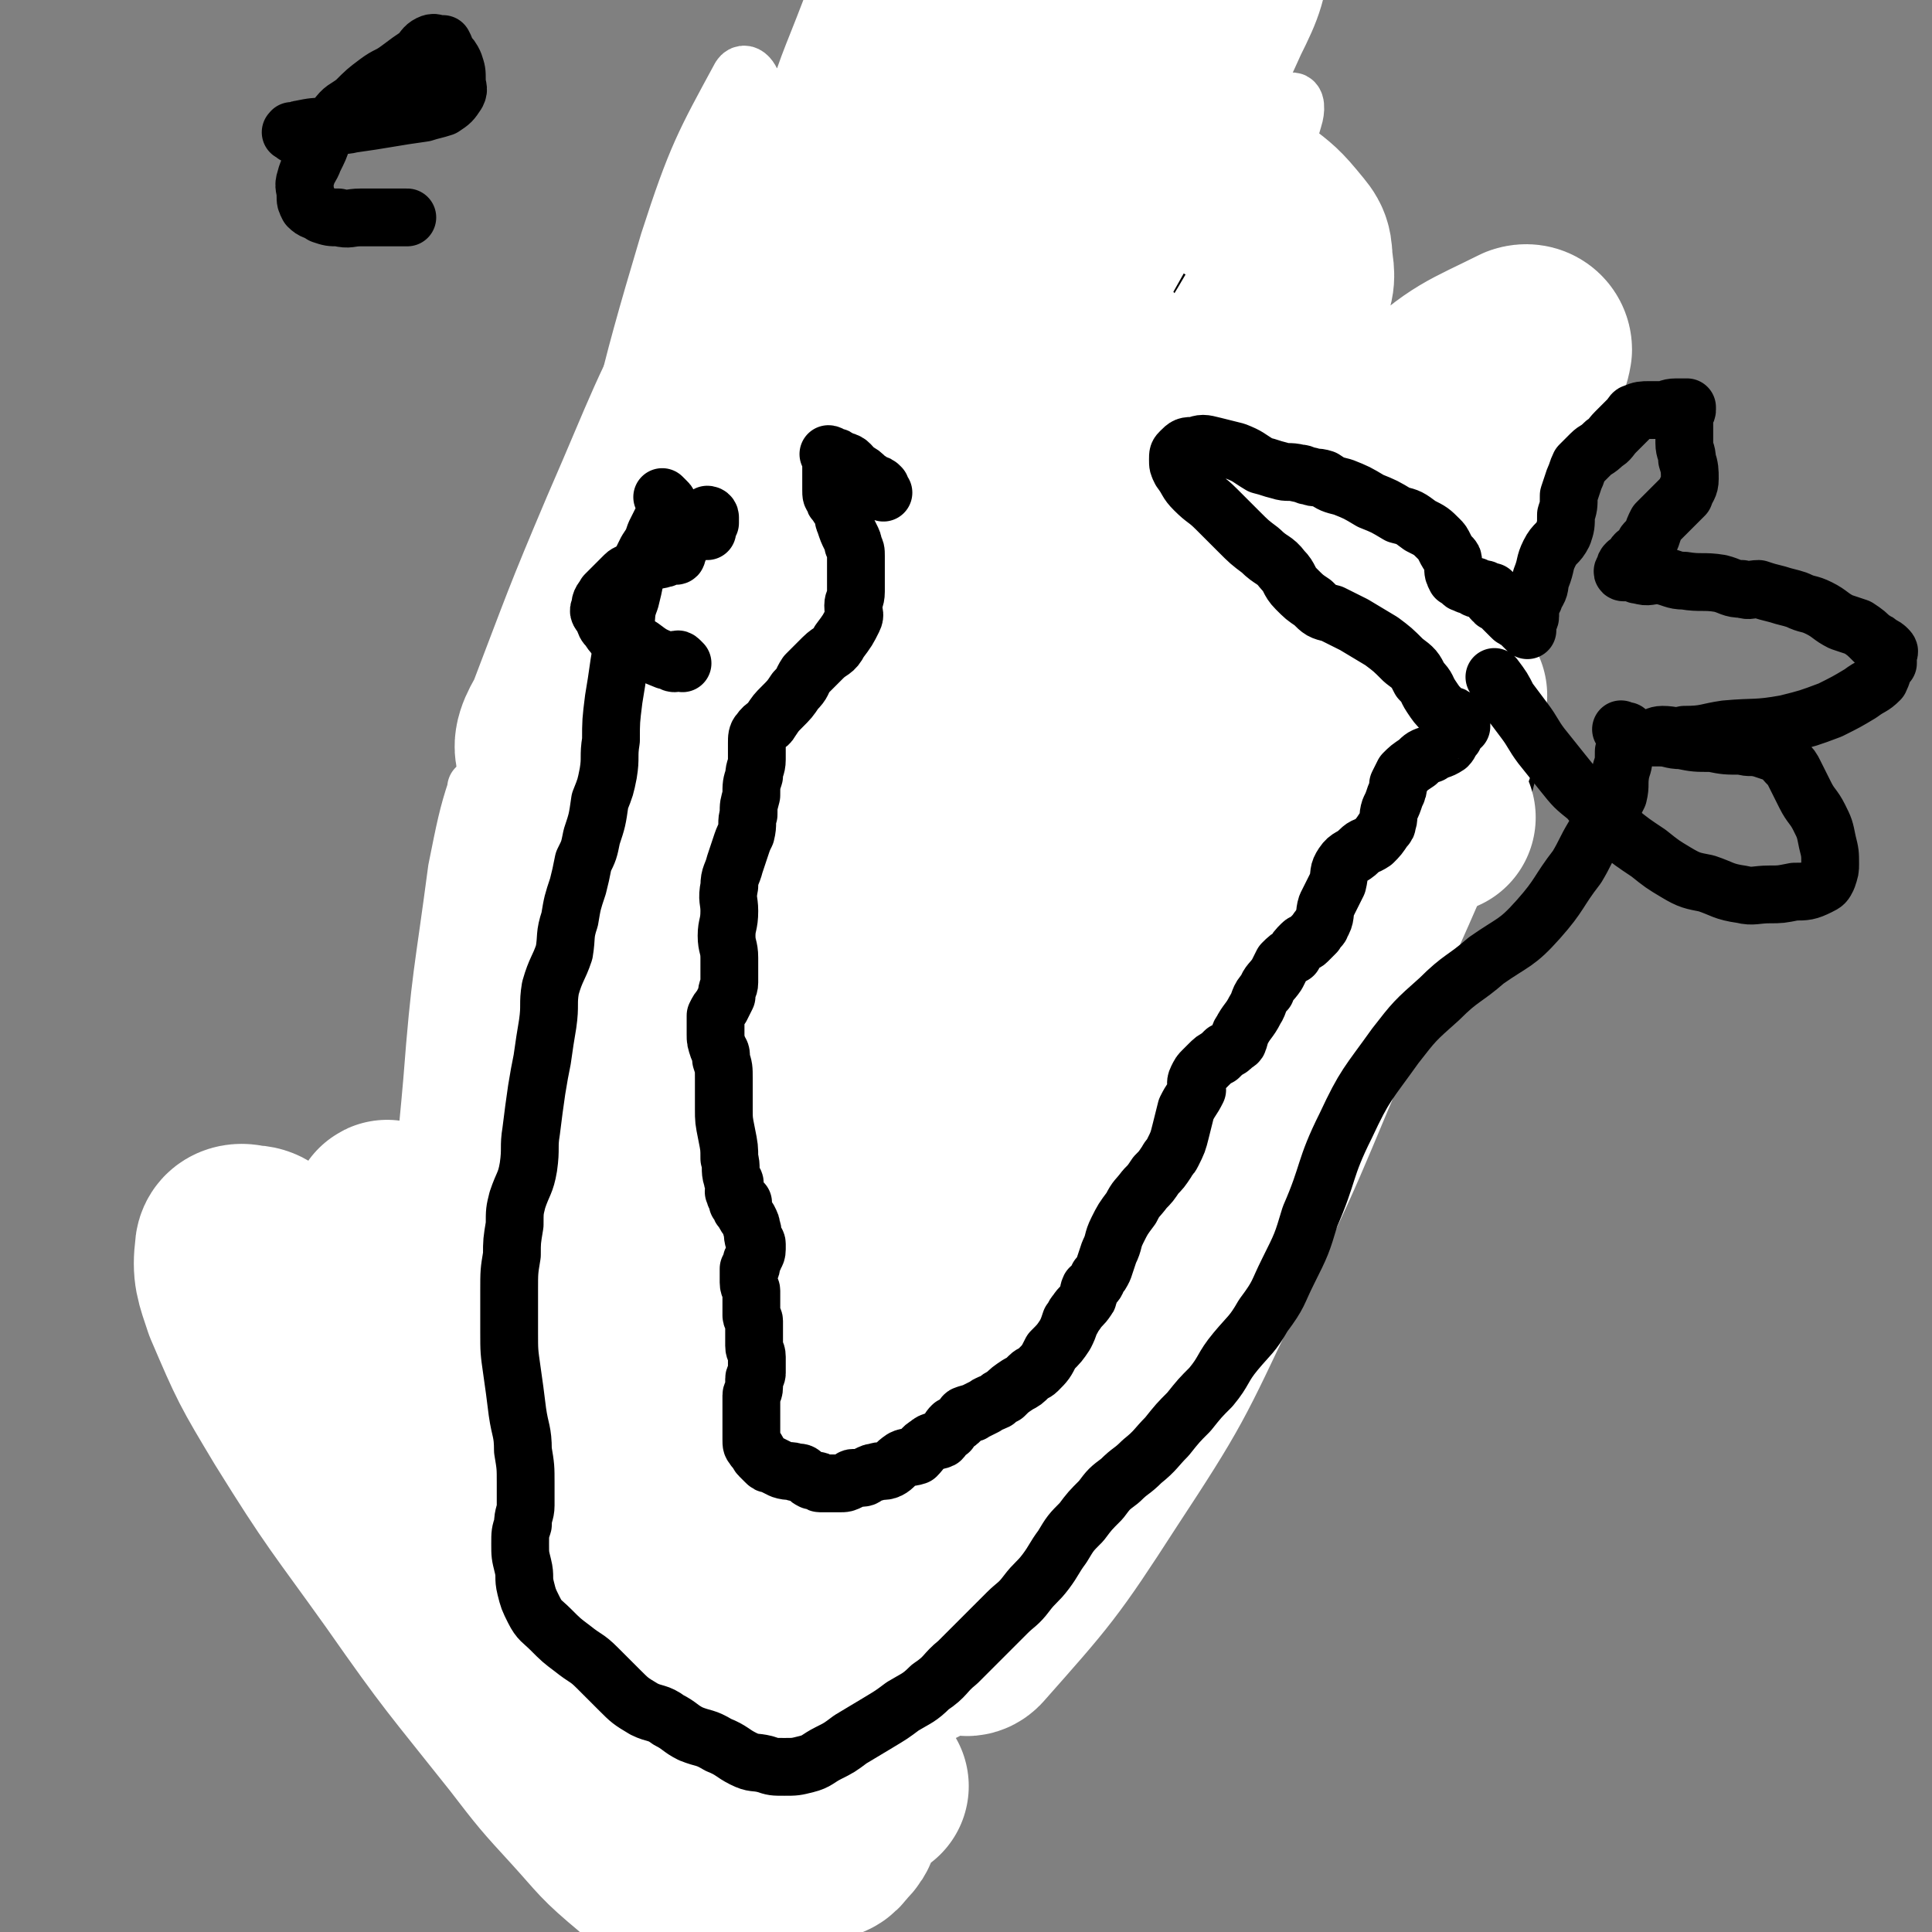 <svg viewBox='0 0 702 702' version='1.1' xmlns='http://www.w3.org/2000/svg' xmlns:xlink='http://www.w3.org/1999/xlink'><rect x="0" y="0" width="702" height="702" fill="#808080" stroke="none"/><g fill='none' stroke='#000000' stroke-width='21' stroke-linecap='round' stroke-linejoin='round'><path d='M254,130c-1,-1 -1,-1 -1,-1 -1,-1 0,0 0,0 0,0 0,-1 -1,-1 0,0 -1,0 -1,0 -1,0 -1,0 -1,0 0,0 0,1 0,1 0,1 -1,1 -1,2 -1,3 -1,3 -3,5 -1,3 -1,4 -2,7 -2,2 -2,2 -3,5 -2,3 -1,3 -2,6 -2,4 -3,3 -5,7 -1,3 -1,3 -1,6 -1,3 -1,3 -1,7 -1,3 0,3 -1,7 -1,3 -1,3 -2,6 -1,3 -1,3 -2,6 -2,3 -2,3 -3,7 -1,4 -1,4 -1,8 0,5 0,5 -1,9 -1,5 -1,5 -3,9 -2,4 -3,4 -5,8 -1,4 -1,5 -2,9 -2,5 -2,5 -5,9 -2,5 -1,5 -4,9 -1,4 -2,4 -3,8 -2,5 -2,5 -3,10 -2,6 -1,6 -2,13 -1,6 -1,6 -2,13 -1,7 -1,7 -2,14 -1,7 -1,7 -2,15 -1,7 -1,7 -2,15 -1,8 -1,8 -2,15 -1,6 -1,6 -2,12 -2,7 -2,7 -5,13 -2,5 -2,5 -4,10 -2,4 -2,4 -3,9 -2,4 -1,4 -2,8 -1,2 0,2 -1,5 -1,2 -2,2 -4,5 0,1 0,1 -1,3 -1,1 -1,1 -1,4 0,1 0,1 0,3 0,2 0,2 0,5 0,3 0,3 0,6 0,3 -1,3 -1,6 0,1 0,1 0,2 0,2 0,2 0,5 0,1 0,1 0,3 0,2 0,2 0,4 0,3 0,3 0,6 0,3 0,3 1,6 2,4 2,4 3,8 2,5 2,5 4,9 1,5 0,5 1,9 2,6 3,5 6,11 3,6 2,6 5,13 2,6 2,6 5,12 1,4 2,4 3,8 2,4 2,5 3,9 2,5 3,4 5,9 2,5 1,5 4,10 2,4 2,4 5,8 2,3 2,3 5,6 3,3 3,4 7,7 3,3 4,2 7,5 3,3 2,4 6,7 3,3 3,2 7,5 3,2 3,2 6,3 3,3 3,3 7,4 3,2 3,2 6,3 4,1 4,1 8,2 3,1 3,2 7,3 3,1 3,1 7,2 3,1 3,1 7,1 4,0 4,0 7,0 4,0 4,0 8,0 3,0 3,0 5,-1 2,-1 2,-1 4,-2 3,-2 3,-2 5,-3 4,-2 4,-1 7,-3 4,-2 3,-2 6,-4 4,-3 5,-2 9,-4 3,-2 3,-3 5,-5 3,-3 4,-3 6,-6 3,-4 3,-4 6,-7 2,-3 3,-2 4,-4 4,-4 3,-5 7,-8 4,-3 4,-3 8,-6 4,-3 4,-2 7,-6 3,-3 3,-4 6,-8 2,-5 2,-5 5,-9 2,-4 2,-4 3,-8 2,-3 2,-3 3,-7 2,-3 1,-3 3,-6 3,-4 3,-4 7,-7 3,-4 4,-3 7,-7 4,-4 4,-4 7,-8 3,-4 2,-4 5,-8 1,-3 2,-3 3,-6 2,-3 2,-3 3,-6 1,-3 1,-3 2,-7 1,-4 1,-4 2,-8 1,-3 2,-3 4,-7 1,-3 0,-3 1,-6 2,-3 3,-2 5,-4 4,-3 4,-3 8,-6 2,-2 3,-1 5,-4 3,-3 2,-4 4,-8 2,-3 2,-3 3,-7 2,-4 2,-4 3,-9 2,-4 2,-4 3,-8 2,-5 2,-5 4,-10 3,-6 2,-7 5,-13 2,-5 2,-5 6,-10 3,-5 4,-5 8,-9 4,-5 4,-5 8,-11 3,-5 3,-5 6,-10 2,-5 2,-4 4,-9 2,-3 2,-3 3,-7 1,-3 1,-3 2,-6 2,-2 2,-2 3,-5 3,-3 3,-3 6,-7 3,-5 3,-5 6,-9 2,-4 2,-3 4,-7 3,-3 3,-3 4,-7 2,-3 2,-3 4,-6 1,-3 0,-3 1,-7 1,-3 1,-4 2,-7 1,-2 1,-2 2,-3 1,-1 1,-1 1,-2 0,-1 0,-1 0,-1 0,0 0,0 0,0 -2,1 -2,1 -5,2 '/><path d='M316,191c-1,-1 -1,-2 -1,-1 -1,0 -1,0 -1,1 -1,1 -1,1 -1,2 -1,0 0,1 -1,1 -3,4 -4,4 -7,8 -2,3 -3,2 -5,6 -2,4 -1,4 -2,8 -2,5 -2,5 -3,10 -2,6 -2,6 -4,12 -1,4 0,4 -1,9 -1,5 -1,5 -2,10 -1,5 -1,5 -1,9 0,5 0,5 0,9 0,4 -1,4 -1,8 -1,5 1,5 0,10 -1,5 -1,5 -2,10 -1,6 -1,6 -1,11 -1,6 -1,6 -2,11 -1,6 -1,6 -2,12 -1,6 -1,6 -1,13 -1,4 0,4 -1,9 -1,6 -2,6 -2,11 -1,5 0,5 0,10 0,4 -1,4 -1,8 0,3 0,3 0,7 0,3 0,3 0,6 0,2 0,2 0,4 0,2 0,2 1,5 1,2 1,2 2,4 1,2 0,2 1,3 0,1 1,1 1,2 0,1 0,1 0,2 0,1 0,1 0,1 0,0 1,0 1,0 0,1 0,1 0,2 0,1 1,1 2,1 1,1 1,1 1,2 1,1 1,1 2,2 0,0 0,0 0,0 0,0 1,0 1,0 1,1 1,1 1,1 1,1 1,0 2,0 2,0 2,1 5,1 2,1 2,0 5,1 2,1 2,1 5,2 1,1 1,1 2,2 2,1 2,1 3,2 2,1 2,1 3,2 1,1 1,1 2,1 1,1 1,1 2,2 0,0 0,0 0,0 0,1 0,1 1,1 1,0 1,0 2,0 0,0 0,1 1,1 1,1 1,0 2,0 1,1 1,1 1,1 1,0 1,0 2,0 1,0 1,0 1,0 1,0 1,0 2,0 1,0 1,0 2,0 2,0 2,-1 4,-1 1,0 1,0 2,0 1,0 1,-1 2,-1 1,-1 1,0 2,0 1,0 1,-1 2,-1 1,-1 1,0 2,0 2,0 2,0 3,-1 2,-1 3,-1 5,-2 2,-2 1,-2 4,-4 2,-1 2,-1 5,-3 3,-2 3,-2 6,-5 4,-3 4,-3 8,-6 3,-2 4,-2 7,-5 3,-3 2,-3 5,-7 3,-4 3,-4 7,-8 3,-4 4,-3 7,-7 3,-3 3,-4 6,-7 2,-3 2,-3 3,-5 2,-3 2,-3 4,-5 2,-2 2,-2 5,-5 2,-3 2,-3 5,-6 3,-3 3,-3 6,-6 3,-3 2,-4 6,-7 3,-3 4,-3 8,-6 3,-2 4,-2 7,-4 4,-1 4,-1 7,-3 3,-2 3,-2 6,-4 3,-3 3,-3 6,-6 2,-3 2,-4 3,-8 2,-4 2,-4 4,-8 2,-3 1,-3 3,-6 3,-2 3,-2 6,-4 2,-2 1,-3 3,-4 4,-3 4,-3 8,-4 3,-2 3,-1 6,-3 2,-2 2,-2 3,-4 2,-3 1,-4 2,-7 1,-3 1,-3 2,-6 1,-2 1,-2 1,-4 1,-3 1,-3 1,-6 1,-2 0,-2 1,-3 1,-2 1,-2 2,-3 1,-1 1,-1 1,-2 1,-1 1,-1 2,-2 1,-1 1,-1 2,-1 0,-1 1,-1 1,-1 1,0 0,-1 1,-1 1,-1 1,0 2,0 1,0 1,0 2,0 0,0 -1,0 -1,-1 0,0 0,0 0,0 1,1 1,2 2,2 0,-1 -1,-2 0,-2 1,-1 1,-1 2,-2 '/><path d='M286,227c-1,-1 -1,-1 -1,-1 -1,-1 -1,0 -1,0 0,0 1,0 1,-1 1,0 1,0 1,-1 3,-3 2,-3 5,-6 3,-4 4,-3 7,-7 4,-4 3,-4 7,-8 5,-5 6,-5 11,-10 5,-6 4,-7 11,-13 7,-7 8,-6 15,-12 8,-6 8,-6 16,-12 12,-8 12,-8 23,-17 7,-5 7,-5 13,-10 6,-6 6,-6 13,-13 6,-6 6,-6 12,-13 6,-6 6,-5 11,-12 3,-4 3,-4 6,-8 1,-2 2,-2 2,-5 1,-1 0,-1 0,-2 -1,-2 -1,-2 -3,-2 -3,-1 -3,-1 -7,0 -5,1 -5,1 -10,2 -3,1 -3,1 -7,2 '/><path d='M224,169c-1,-1 -1,-1 -1,-1 -1,-1 0,-1 0,-1 3,-4 3,-4 6,-7 7,-9 7,-9 14,-18 12,-15 11,-15 23,-29 17,-20 18,-19 36,-37 9,-9 9,-9 19,-17 10,-7 10,-7 21,-13 13,-7 13,-7 27,-13 12,-4 12,-3 25,-7 12,-4 12,-3 24,-7 6,-2 6,-3 11,-6 '/><path d='M514,257c-1,-1 -1,-1 -1,-1 -1,-1 -1,0 -1,0 0,0 0,0 -1,0 0,0 0,0 -1,0 -1,0 -1,0 -1,0 -1,0 -1,0 -1,0 -1,0 -1,0 -1,0 -3,-1 -2,-1 -5,-3 -2,0 -2,0 -4,-1 -1,-1 -1,-1 -1,-2 -1,-1 -1,-1 -1,-2 0,-1 -1,-1 -1,-2 -1,-1 0,-1 -1,-2 -1,-1 -1,-1 -2,-2 -1,-2 -1,-2 -2,-4 -1,-1 -1,-1 -1,-3 -1,-2 -1,-2 -2,-4 -1,-2 -1,-2 -2,-4 -1,-3 -1,-3 -2,-6 -2,-4 -2,-4 -5,-8 -3,-5 -3,-4 -7,-8 -3,-4 -3,-4 -6,-8 -3,-5 -3,-5 -7,-9 -2,-3 -3,-3 -5,-6 -1,-2 0,-2 -1,-5 -1,-1 -1,-1 -1,-2 0,-1 0,-1 0,-1 0,-1 0,-1 0,-1 0,-1 0,-1 0,-2 0,-1 0,-1 0,-1 0,-2 0,-2 0,-3 0,-2 0,-2 1,-4 1,-1 1,-1 1,-3 1,-1 1,-1 1,-3 1,-1 0,-1 1,-3 1,-1 2,0 3,-1 1,-1 1,-2 1,-2 1,-1 1,0 2,0 0,0 0,-1 0,-1 1,-1 1,-1 1,-1 1,0 1,0 2,0 1,0 1,0 2,1 2,2 2,2 5,3 3,2 3,1 7,3 4,2 4,2 7,4 2,2 2,2 4,3 1,1 1,0 2,1 1,0 1,1 2,2 0,0 0,0 0,0 1,1 1,1 2,1 1,0 1,0 1,0 2,0 2,0 3,1 2,1 1,1 2,2 2,2 3,1 5,2 1,2 1,2 3,4 2,2 3,1 5,4 2,2 2,2 4,5 0,1 1,1 1,2 1,2 0,2 1,4 0,0 1,0 2,1 0,0 1,0 1,1 0,1 0,1 0,1 0,1 0,1 0,2 0,1 0,1 0,2 0,1 0,1 0,2 0,0 0,0 0,0 0,1 0,2 0,2 0,1 1,0 1,1 1,1 0,1 0,2 0,0 0,0 0,0 0,1 0,1 0,2 0,1 1,1 1,2 1,2 0,2 0,3 0,1 1,1 1,2 1,2 1,2 1,3 0,1 0,1 0,2 0,1 0,1 0,2 0,1 0,1 0,1 0,1 0,1 0,2 0,0 -1,0 -1,0 0,0 0,1 0,1 0,0 0,0 0,0 1,1 1,1 2,2 0,0 0,0 0,0 0,0 0,0 0,0 0,1 0,1 0,1 0,0 0,0 0,0 0,0 0,0 0,0 0,0 -1,0 0,0 0,-1 0,-1 1,-1 0,0 0,0 0,0 0,0 -1,0 0,0 0,-1 1,0 1,0 1,0 0,0 0,0 0,1 1,1 1,1 '/></g>
<g fill='none' stroke='#FFFFFF' stroke-width='21' stroke-linecap='round' stroke-linejoin='round'><path d='M246,367c-1,-1 -1,-2 -1,-1 -1,0 -1,1 -1,1 -3,3 -4,2 -7,5 -3,1 -3,2 -6,3 0,1 -1,0 -1,0 17,-22 18,-22 35,-44 38,-47 37,-48 75,-95 32,-41 35,-39 66,-80 27,-38 27,-39 50,-79 9,-16 9,-17 14,-34 1,-3 1,-7 -1,-6 -12,8 -14,10 -25,23 -39,44 -39,44 -74,91 -40,52 -41,51 -76,106 -32,47 -31,48 -58,97 -15,28 -14,29 -27,57 -1,1 -1,4 0,3 16,-22 19,-23 33,-48 30,-54 26,-56 54,-111 31,-60 32,-60 64,-120 27,-51 28,-51 54,-103 17,-33 16,-33 31,-67 2,-4 4,-9 3,-8 -2,0 -4,4 -7,8 -11,16 -11,16 -21,33 -33,54 -34,54 -66,109 -27,46 -26,47 -51,94 -24,42 -24,42 -47,85 -13,24 -13,24 -26,48 -1,1 -2,2 -1,1 4,-7 6,-8 10,-17 20,-50 20,-50 38,-101 17,-45 16,-45 31,-91 14,-39 13,-40 26,-79 8,-22 8,-22 15,-44 0,-1 0,-3 0,-3 -3,6 -4,7 -7,14 -18,37 -17,37 -34,73 -19,37 -18,38 -38,74 -19,35 -20,35 -41,70 -17,29 -18,28 -35,57 -8,12 -8,14 -14,24 -1,1 -1,-1 0,-3 6,-20 6,-20 14,-40 20,-55 18,-56 40,-110 20,-50 22,-49 44,-98 13,-29 13,-29 26,-58 2,-3 3,-6 3,-6 -1,0 -3,3 -5,6 -8,21 -9,21 -15,43 -19,62 -19,62 -36,125 -12,47 -13,47 -24,94 -10,47 -10,47 -19,94 -7,36 -7,36 -13,72 -2,11 -2,12 -2,23 0,1 1,0 1,0 5,-7 6,-7 8,-15 13,-32 13,-32 22,-65 17,-65 15,-66 30,-131 15,-61 14,-61 30,-121 13,-49 14,-48 28,-96 6,-19 7,-20 12,-38 0,-1 -1,-1 -1,-1 -10,20 -12,20 -19,41 -21,56 -20,56 -37,113 -18,59 -19,58 -34,118 -14,55 -13,56 -26,112 -10,46 -10,46 -19,92 -3,16 -2,16 -4,32 0,0 -1,1 -1,1 0,-23 0,-24 1,-48 4,-60 2,-60 9,-119 8,-62 9,-62 22,-124 12,-59 11,-60 28,-117 10,-31 13,-36 26,-60 2,-3 5,2 5,6 -2,40 -3,40 -7,81 -6,52 -7,52 -14,104 -6,57 -6,57 -12,115 -5,48 -4,48 -9,96 -3,27 -3,28 -8,55 -1,2 -3,5 -3,4 -2,-5 -2,-8 -2,-17 -1,-47 -3,-47 -1,-95 3,-52 2,-53 12,-105 9,-54 11,-54 26,-106 10,-35 10,-36 24,-69 2,-5 6,-12 7,-8 2,14 2,22 -1,43 -4,48 -6,48 -13,96 -8,56 -7,56 -16,111 -9,54 -9,54 -18,108 -8,39 -5,40 -16,78 -4,13 -5,18 -14,24 -6,4 -13,1 -16,-6 -11,-24 -10,-28 -13,-56 -5,-41 -4,-42 -2,-83 2,-42 2,-43 9,-84 7,-37 8,-37 20,-72 5,-14 6,-17 14,-26 2,-2 7,0 7,4 1,30 0,32 -4,63 -5,49 -7,49 -14,97 -7,53 -6,53 -14,106 -5,42 -4,42 -12,84 -4,20 -5,22 -12,39 -1,1 -3,0 -4,-2 -3,-12 -3,-12 -5,-25 -6,-51 -9,-51 -10,-103 -2,-46 0,-46 4,-92 3,-39 4,-39 9,-77 3,-15 4,-20 7,-29 0,-3 0,3 0,7 -3,33 -7,33 -8,66 -1,40 -1,41 4,81 3,26 2,28 11,52 2,7 5,7 11,10 7,2 8,-1 16,0 6,0 6,0 12,0 '/></g>
<g fill='none' stroke='#FFFFFF' stroke-width='70' stroke-linecap='round' stroke-linejoin='round'><path d='M523,297c-1,-1 -1,-1 -1,-1 -1,-1 -1,0 -1,0 -9,3 -9,3 -18,6 '/><path d='M350,488c-1,-1 -2,-1 -1,-1 0,-2 0,-2 1,-4 7,-13 6,-14 14,-26 19,-29 19,-29 40,-57 32,-45 31,-46 66,-89 16,-21 17,-20 36,-40 8,-9 9,-9 18,-17 1,-1 4,-2 3,-1 -2,11 -2,13 -7,26 -18,43 -18,42 -37,85 -21,49 -20,50 -44,98 -18,38 -18,39 -41,74 -20,31 -22,33 -45,59 -2,2 -4,0 -5,-3 -2,-9 -2,-11 0,-21 8,-40 6,-40 20,-79 21,-61 22,-62 50,-121 23,-49 22,-50 51,-96 30,-49 33,-47 65,-94 1,0 1,-1 1,0 -6,12 -6,13 -13,26 -23,39 -24,38 -47,79 -24,43 -21,45 -45,88 -22,38 -21,39 -47,74 -15,21 -16,22 -35,39 -3,3 -7,3 -8,0 -2,-7 -1,-11 1,-21 10,-47 7,-48 22,-93 15,-43 17,-43 40,-82 25,-44 26,-44 57,-83 25,-32 26,-32 56,-60 16,-15 19,-15 37,-24 3,-1 5,1 5,3 -1,6 -3,7 -8,12 -24,24 -24,24 -51,45 -24,20 -24,20 -50,38 -22,15 -22,15 -46,28 -11,7 -11,7 -22,12 -3,1 -6,3 -7,1 -1,-3 0,-6 2,-11 9,-18 10,-17 21,-34 17,-27 18,-26 35,-52 13,-19 13,-19 25,-38 7,-10 8,-10 12,-20 3,-6 3,-7 2,-13 0,-6 -1,-6 -5,-11 -5,-6 -6,-6 -12,-11 -8,-5 -8,-5 -16,-10 -8,-5 -8,-5 -16,-10 -6,-3 -6,-4 -13,-7 -5,-3 -5,-3 -10,-6 -3,-1 -2,-2 -5,-3 -1,-1 -2,-3 -2,-2 -2,3 -1,5 -2,10 -5,19 -5,19 -11,37 -14,47 -14,48 -30,94 -6,17 -6,18 -14,33 -3,4 -5,5 -8,6 -1,0 -1,-1 -1,-3 3,-8 4,-8 8,-16 16,-28 17,-28 33,-56 22,-39 22,-39 44,-78 15,-28 17,-28 30,-57 6,-12 6,-13 8,-26 1,-1 -1,-3 -3,-2 -15,9 -16,9 -29,21 -31,30 -33,30 -59,64 -31,40 -28,43 -57,85 -28,41 -27,42 -57,82 -16,21 -17,21 -35,40 -4,3 -7,6 -8,5 -2,-3 0,-7 3,-12 13,-34 13,-35 27,-68 17,-39 16,-40 36,-77 19,-36 20,-35 42,-69 15,-22 14,-25 32,-44 5,-5 11,-7 14,-3 6,4 5,9 5,19 -2,36 -3,37 -8,73 -8,47 -8,46 -18,93 -9,43 -10,43 -20,86 -5,26 -5,26 -11,51 0,3 -1,7 0,6 1,0 2,-4 4,-8 16,-26 17,-25 32,-52 16,-29 15,-30 30,-60 13,-26 14,-26 25,-53 5,-11 5,-11 8,-22 0,-2 -1,-5 -2,-4 -7,5 -9,7 -13,17 -21,48 -20,48 -38,97 -29,81 -27,82 -56,163 -21,55 -19,56 -44,109 -22,45 -25,45 -49,86 -1,1 -1,0 -1,-1 1,-30 -2,-30 3,-60 7,-48 11,-47 21,-94 11,-50 8,-51 20,-101 9,-31 9,-32 21,-62 4,-10 6,-15 12,-17 4,-2 7,4 8,10 11,39 9,40 17,81 9,49 9,49 17,99 7,44 8,44 13,89 3,23 2,24 2,48 0,3 0,6 -1,6 -1,1 -2,-2 -3,-5 -3,-10 -3,-10 -5,-21 -5,-29 -4,-29 -9,-58 -5,-25 -3,-26 -10,-51 -4,-14 -6,-14 -13,-27 -1,-2 -2,-4 -4,-4 -2,2 -3,5 -4,10 -2,25 0,25 0,50 0,55 3,55 1,109 -1,20 -3,19 -8,38 -3,14 -3,15 -8,28 -2,6 -2,8 -7,12 -4,4 -6,6 -12,5 -9,-2 -9,-4 -17,-11 -12,-10 -11,-10 -21,-21 -11,-12 -11,-12 -21,-25 -23,-29 -23,-28 -44,-58 -20,-28 -21,-28 -39,-57 -12,-20 -12,-20 -21,-41 -3,-9 -4,-11 -3,-19 0,-3 3,-4 6,-3 4,0 5,1 9,5 18,21 16,22 34,43 32,39 32,39 64,76 25,28 25,28 50,55 18,19 18,20 37,36 5,4 6,4 12,4 4,0 5,0 7,-3 3,-3 4,-4 3,-9 -2,-12 -3,-12 -10,-23 -14,-25 -14,-26 -32,-48 -14,-18 -15,-17 -30,-33 -14,-15 -14,-15 -29,-29 -12,-14 -13,-14 -25,-27 -9,-10 -8,-10 -17,-19 -3,-3 -3,-3 -6,-5 -1,0 -2,0 -2,1 4,8 6,8 11,17 21,32 21,32 41,65 15,24 15,24 29,49 9,18 10,18 18,36 3,7 2,8 3,15 0,1 -1,2 -1,2 -2,0 -2,-1 -4,-3 -6,-10 -5,-11 -12,-21 -21,-35 -22,-34 -42,-69 -18,-31 -18,-31 -34,-63 -12,-26 -12,-26 -23,-54 -1,-3 -1,-8 0,-7 4,3 5,8 11,16 26,38 25,38 53,75 22,30 20,31 46,58 18,19 21,17 42,34 12,12 12,12 24,24 '/></g>
<g fill='none' stroke='#000000' stroke-width='21' stroke-linecap='round' stroke-linejoin='round'><path d='M242,182c-1,-1 -2,-2 -1,-1 0,0 0,0 1,1 1,1 1,1 1,2 0,1 -1,1 -1,2 -2,4 -2,4 -4,8 -1,3 -1,3 -3,6 -2,4 -2,4 -4,9 -1,5 -1,5 -2,9 -2,5 -1,5 -2,11 -1,6 -1,6 -2,12 -1,7 -1,7 -2,13 -1,8 -1,8 -1,15 -1,6 0,6 -1,12 -1,5 -1,5 -3,10 -1,7 -1,7 -3,13 -1,5 -1,5 -3,9 -1,5 -1,5 -2,9 -2,6 -2,6 -3,12 -2,6 -1,6 -2,12 -2,6 -3,6 -5,13 -1,6 0,6 -1,13 -1,6 -1,6 -2,13 -1,5 -1,5 -2,11 -1,7 -1,7 -2,15 -1,6 0,6 -1,13 -1,6 -2,6 -4,12 -1,4 -1,4 -1,9 -1,6 -1,6 -1,11 -1,6 -1,6 -1,13 0,7 0,7 0,15 0,7 0,7 1,14 1,7 1,7 2,15 1,7 2,7 2,14 1,6 1,6 1,12 0,4 0,4 0,8 0,3 -1,3 -1,7 -1,3 -1,3 -1,7 0,4 0,4 1,8 1,4 0,4 1,8 1,4 1,4 3,8 2,4 3,4 6,7 4,4 4,4 8,7 5,4 5,3 9,7 4,4 4,4 8,8 4,4 4,4 9,7 4,2 5,1 9,4 4,2 4,3 8,5 5,2 5,1 10,4 5,2 5,3 9,5 4,2 4,1 8,2 3,1 3,1 7,1 4,0 4,0 8,-1 4,-1 4,-2 8,-4 4,-2 4,-2 8,-5 5,-3 5,-3 10,-6 5,-3 5,-3 9,-6 5,-3 6,-3 10,-7 6,-4 5,-5 10,-9 5,-5 5,-5 10,-10 4,-4 4,-4 8,-8 3,-3 4,-3 7,-7 3,-4 4,-4 7,-8 3,-4 3,-5 6,-9 3,-5 3,-5 7,-9 3,-4 3,-4 7,-8 3,-4 3,-4 7,-7 4,-4 4,-3 8,-7 5,-4 5,-5 9,-9 4,-5 4,-5 8,-9 4,-5 4,-5 8,-9 5,-6 4,-7 9,-13 5,-6 6,-6 10,-13 6,-8 5,-8 9,-16 5,-10 5,-10 8,-20 7,-16 5,-17 13,-33 7,-15 8,-15 18,-29 7,-9 7,-9 16,-17 8,-8 9,-7 17,-14 10,-7 11,-6 19,-15 8,-9 7,-10 14,-19 3,-5 3,-6 6,-11 2,-3 2,-3 5,-7 2,-4 2,-4 4,-8 1,-4 0,-4 1,-9 1,-3 1,-3 1,-7 1,-2 1,-2 1,-5 0,0 0,0 0,-1 0,-1 0,-1 0,-1 0,-1 0,0 0,0 -1,0 -1,0 -2,-1 '/><path d='M248,241c-1,-1 -1,-1 -1,-1 -1,-1 -1,0 -1,0 -1,1 -1,1 -1,1 -1,0 -1,-1 -2,-1 -1,0 -1,0 -1,0 -5,-2 -5,-2 -9,-5 -3,-1 -4,-1 -7,-3 -3,-1 -3,-1 -5,-4 -1,-1 -1,-1 -2,-4 -1,-1 -2,-2 -1,-3 0,-3 1,-3 2,-5 2,-2 2,-2 4,-4 1,-1 1,-1 3,-3 1,-1 2,-1 4,-2 2,-2 2,-2 5,-3 2,-1 2,0 5,-1 1,0 1,-1 2,-1 1,0 1,0 2,0 1,0 1,0 1,-1 1,-1 0,-1 0,-2 0,-2 0,-2 0,-3 0,-1 0,-1 0,-2 0,-1 0,-1 0,-1 0,-1 1,-1 1,-1 1,-1 1,-1 1,-1 1,0 1,0 1,0 2,0 2,0 4,0 1,0 0,1 1,1 1,0 1,0 2,0 0,0 0,0 0,0 1,0 0,1 0,1 0,0 1,0 1,0 0,0 0,-1 0,-1 0,-1 0,-1 0,-1 0,-1 1,-1 1,-1 0,-1 0,-1 0,-1 0,-1 0,-1 0,-1 0,-1 -1,-1 -1,-1 '/><path d='M321,179c-1,-1 -1,-1 -1,-1 -1,-1 0,-1 0,-1 -1,-1 -1,-1 -2,-1 -2,-1 -1,-1 -3,-2 -2,-2 -2,-2 -4,-3 -3,-3 -2,-3 -6,-4 -1,-1 -1,-1 -2,-1 -1,0 -2,-1 -2,-1 0,0 1,0 1,1 1,0 1,1 1,1 0,0 0,0 0,0 0,0 0,1 0,1 0,1 -1,0 -1,1 0,1 0,1 0,2 0,1 0,1 0,1 0,1 0,1 0,1 0,1 0,1 0,2 0,2 0,2 0,3 0,2 0,2 1,3 0,1 0,1 1,2 1,2 1,1 2,3 1,2 0,2 1,4 1,3 1,3 2,5 1,2 1,2 1,3 1,2 1,2 1,4 0,3 0,3 0,5 0,4 0,4 0,8 0,3 -1,3 -1,5 0,3 1,3 0,5 -2,4 -2,4 -5,8 -2,4 -3,3 -6,6 -3,3 -3,3 -6,6 -2,3 -1,3 -4,6 -2,3 -2,3 -5,6 -2,2 -2,2 -4,5 -1,2 -2,1 -4,4 -1,1 -1,2 -1,4 0,3 0,3 0,6 0,3 -1,3 -1,6 -1,3 -1,3 -1,7 -1,4 -1,3 -1,7 -1,3 0,3 -1,7 -1,2 -1,2 -2,5 -1,3 -1,3 -2,6 -1,4 -2,4 -2,8 -1,5 0,5 0,9 0,5 -1,5 -1,9 0,4 1,4 1,8 0,5 0,5 0,9 0,2 -1,2 -1,5 -1,2 -1,2 -2,4 -1,1 -1,1 -2,3 0,1 0,1 0,2 0,2 0,2 0,3 0,1 0,1 0,2 0,2 0,2 1,5 1,2 1,1 1,4 1,3 1,3 1,7 0,5 0,5 0,11 0,4 0,4 1,9 1,5 1,5 1,9 1,3 0,4 1,7 0,1 1,1 1,2 0,1 0,1 0,2 0,1 0,1 0,1 0,0 0,0 0,0 0,0 0,0 0,0 0,0 0,-1 0,0 -1,0 0,0 0,1 0,1 1,1 1,2 0,1 0,1 0,1 0,0 1,0 2,0 0,0 -1,1 -1,1 0,0 0,-1 0,-1 0,0 0,1 0,1 0,0 0,0 0,0 0,1 0,1 1,2 1,2 1,2 2,3 1,2 1,2 1,3 1,2 0,2 1,5 0,0 1,0 1,1 0,1 0,1 0,2 0,2 -1,2 -1,3 -1,1 -1,1 -1,2 0,1 0,1 0,1 0,1 -1,1 -1,1 0,1 0,1 0,1 0,1 0,1 0,2 0,1 0,1 0,2 0,2 1,2 1,3 0,1 0,1 0,2 0,2 0,2 0,3 0,2 0,2 0,4 0,1 1,1 1,2 0,1 0,1 0,2 0,2 0,2 0,4 0,2 0,2 0,3 0,2 1,2 1,4 0,2 0,2 0,3 0,2 0,2 0,3 0,1 -1,1 -1,2 0,2 0,2 0,3 0,2 -1,2 -1,3 0,2 0,2 0,3 0,1 0,1 0,2 0,2 0,2 0,3 0,2 0,2 0,4 0,1 0,1 0,2 0,0 0,0 0,1 0,1 0,1 0,1 0,2 0,2 1,3 0,1 1,0 1,1 1,1 0,1 1,2 1,1 1,1 2,2 1,1 1,1 2,1 2,1 2,1 4,2 3,1 3,0 5,1 2,0 2,0 3,1 2,1 1,1 3,2 1,0 1,0 2,0 1,0 0,1 1,1 0,0 1,0 1,0 0,0 0,0 0,0 1,0 1,0 2,0 0,0 0,0 1,0 1,0 1,0 1,0 1,0 1,0 2,0 2,0 2,0 4,-1 0,0 0,-1 1,-1 1,0 1,0 2,0 2,0 2,0 3,-1 2,-1 2,-1 3,-1 2,-1 3,0 5,-1 2,-1 2,-2 5,-4 2,-1 2,0 5,-1 2,-2 2,-3 4,-4 2,-2 3,-1 5,-2 1,-1 1,-2 3,-3 0,-1 0,-1 1,-2 2,-1 2,-1 3,-2 1,-1 1,-2 2,-2 2,-1 2,0 3,-1 2,-1 2,-1 4,-2 1,-1 2,-1 4,-2 1,-1 1,-1 3,-2 2,-2 2,-2 5,-4 2,-1 2,-1 4,-3 1,-1 2,-1 3,-2 3,-3 3,-3 5,-7 3,-3 3,-3 5,-6 1,-2 1,-2 2,-5 1,-1 1,-2 2,-3 2,-3 2,-2 4,-5 1,-1 0,-2 1,-4 2,-2 2,-1 3,-4 1,-1 1,-1 2,-3 1,-3 1,-3 2,-6 2,-4 1,-4 3,-8 2,-4 2,-4 5,-8 2,-4 2,-3 5,-7 2,-2 2,-2 4,-5 2,-2 2,-2 4,-5 1,-2 1,-1 2,-3 2,-4 2,-4 3,-8 1,-4 1,-4 2,-8 2,-4 2,-3 4,-7 0,-2 -1,-2 0,-4 1,-2 1,-2 2,-3 1,-1 1,-1 2,-2 2,-2 2,-2 4,-3 1,-1 1,-1 2,-2 2,-1 2,-1 3,-2 1,-1 2,-1 2,-2 1,-2 0,-2 1,-3 2,-4 3,-4 5,-8 2,-3 1,-4 4,-7 1,-3 2,-3 4,-6 1,-2 1,-2 2,-4 2,-2 2,-2 4,-3 1,-2 1,-2 3,-4 1,-1 1,0 2,-1 2,-2 2,-2 3,-3 1,-2 2,-2 2,-3 2,-3 1,-4 2,-7 2,-4 2,-4 4,-8 1,-4 0,-4 2,-7 2,-3 3,-2 6,-5 2,-2 2,-1 5,-3 2,-2 2,-2 4,-5 1,-1 1,-1 1,-2 1,-2 0,-2 1,-5 1,-2 1,-2 2,-5 1,-2 1,-2 1,-4 1,-2 1,-2 2,-4 2,-2 2,-2 5,-4 2,-2 2,-2 5,-3 3,-2 3,-1 6,-3 1,-1 1,-2 2,-3 1,-1 0,-1 1,-2 0,-1 0,-1 1,-1 0,-1 1,-1 1,-1 0,0 0,-1 0,-1 0,0 0,0 -1,0 0,0 0,0 0,0 0,-1 0,-1 0,-1 0,-1 -1,-1 -1,-1 -1,-1 -1,-1 -2,-1 -2,-1 -2,-1 -3,-2 -2,-2 -2,-2 -4,-5 -2,-3 -1,-3 -4,-6 -2,-4 -2,-4 -6,-7 -4,-4 -4,-4 -8,-7 -5,-3 -5,-3 -10,-6 -4,-2 -4,-2 -8,-4 -4,-1 -4,-1 -7,-4 -3,-2 -3,-2 -6,-5 -3,-3 -2,-4 -5,-7 -3,-4 -4,-3 -8,-7 -4,-3 -4,-3 -8,-7 -4,-4 -4,-4 -8,-8 -4,-4 -4,-3 -8,-7 -3,-3 -2,-3 -5,-7 -1,-2 -1,-2 -1,-4 0,-2 0,-2 1,-3 2,-2 2,-2 5,-2 3,-1 3,-1 7,0 4,1 4,1 8,2 5,2 4,2 9,5 4,1 3,1 7,2 3,1 3,0 7,1 2,0 2,1 4,1 2,1 2,0 5,1 3,2 3,2 7,3 5,2 5,2 10,5 5,2 5,2 10,5 4,1 4,1 8,4 4,2 4,2 7,5 1,1 1,1 2,3 1,2 1,2 2,3 1,1 1,1 1,2 0,1 0,1 0,2 0,2 0,2 1,4 0,0 1,0 1,0 1,1 1,2 2,2 2,1 2,1 4,1 0,1 0,1 1,1 1,0 1,0 2,0 0,0 0,0 0,0 1,0 1,1 1,1 1,1 1,0 2,0 0,1 0,1 0,2 0,1 0,1 1,1 0,1 0,1 1,1 0,0 1,0 1,0 1,1 1,1 1,2 1,1 1,1 1,1 1,1 1,1 2,2 1,1 1,1 2,1 1,1 1,1 2,2 1,1 1,1 2,2 0,0 0,0 0,0 0,0 0,0 0,-1 0,-1 0,-1 0,-1 0,-2 1,-2 1,-3 0,-2 0,-2 0,-4 1,-2 1,-1 2,-4 2,-3 1,-3 2,-6 2,-5 1,-5 3,-9 2,-4 3,-3 5,-7 1,-3 1,-3 1,-7 1,-3 1,-3 1,-7 1,-3 1,-3 2,-6 1,-2 1,-3 2,-5 2,-2 2,-2 4,-4 2,-2 2,-1 5,-4 2,-1 2,-2 4,-4 1,-1 1,-1 2,-2 2,-2 2,-2 3,-3 1,-1 1,-2 2,-2 2,-1 3,-1 5,-1 2,0 2,0 5,0 2,0 2,-1 5,-1 2,0 2,0 4,0 0,0 0,1 0,1 0,1 -1,0 -1,0 -1,1 0,1 0,2 0,2 0,2 0,4 0,3 0,3 0,6 0,3 1,3 1,6 1,3 1,4 1,7 0,3 -1,3 -2,6 -2,2 -2,2 -5,5 -2,2 -2,2 -5,5 -1,2 -1,2 -2,5 -1,1 -1,1 -2,2 -1,1 0,1 -1,2 -1,1 -1,1 -1,2 -1,0 -2,0 -2,1 -1,1 -1,2 -1,2 -1,1 -2,0 -2,1 -1,0 0,1 0,2 0,0 -1,0 -1,0 -1,1 0,1 0,1 1,0 1,0 2,0 2,0 2,1 4,1 3,1 3,0 7,0 5,1 5,2 9,2 6,1 7,0 13,1 4,1 4,2 8,2 3,1 3,0 6,0 3,1 3,1 7,2 3,1 4,1 7,2 4,2 4,1 8,3 4,2 4,3 8,5 3,1 3,1 6,2 3,2 3,2 6,5 1,0 1,0 2,1 2,1 2,1 3,2 1,1 0,1 0,2 0,1 0,1 0,1 0,1 0,1 0,2 0,0 -1,0 -1,1 -1,2 -1,3 -2,5 -3,3 -3,2 -7,5 -5,3 -5,3 -11,6 -8,3 -8,3 -16,5 -11,2 -11,1 -22,2 -7,1 -7,2 -15,2 -4,1 -4,0 -8,0 -2,0 -3,1 -3,1 0,0 1,0 2,0 4,0 4,1 8,1 5,1 5,1 11,1 5,1 5,1 11,1 3,1 3,0 7,1 3,1 3,1 6,2 2,1 2,2 3,3 2,2 2,2 3,4 2,4 2,4 4,8 2,4 3,4 5,8 2,4 2,4 3,9 1,4 1,4 1,8 0,2 0,2 -1,5 -1,2 -1,2 -3,3 -4,2 -5,2 -9,2 -5,1 -5,1 -9,1 -5,0 -6,1 -10,0 -7,-1 -7,-2 -13,-4 -5,-1 -6,-1 -11,-4 -5,-3 -5,-3 -10,-7 -6,-4 -6,-4 -11,-8 -6,-5 -6,-6 -11,-12 -5,-4 -5,-4 -9,-9 -4,-5 -4,-5 -8,-10 -3,-4 -3,-5 -6,-9 -3,-4 -3,-4 -6,-8 -2,-4 -2,-4 -5,-8 '/><path d='M107,49c-1,-1 -2,-1 -1,-1 0,-1 0,0 1,0 1,0 1,-1 2,-1 5,-1 5,-1 10,-1 5,-1 5,0 9,-1 7,-1 7,-1 13,-2 6,-1 6,-1 13,-2 3,-1 4,-1 7,-2 3,-2 3,-2 5,-5 1,-2 0,-2 0,-5 0,-3 0,-3 -1,-6 -1,-2 -1,-2 -3,-4 0,-1 0,-1 -1,-3 -1,0 -1,0 -1,0 -2,0 -2,-1 -4,0 -2,1 -2,2 -4,4 -3,2 -3,2 -7,5 -4,3 -4,2 -8,5 -4,3 -4,3 -8,7 -4,3 -4,2 -7,6 -3,3 -2,4 -5,8 -1,3 -1,3 -3,7 -1,3 -2,3 -3,7 -1,3 0,3 0,6 0,2 0,2 1,4 2,2 2,1 5,3 3,1 3,1 6,1 4,1 4,0 8,0 6,0 6,0 11,0 3,0 3,0 6,0 '/></g>
</svg>